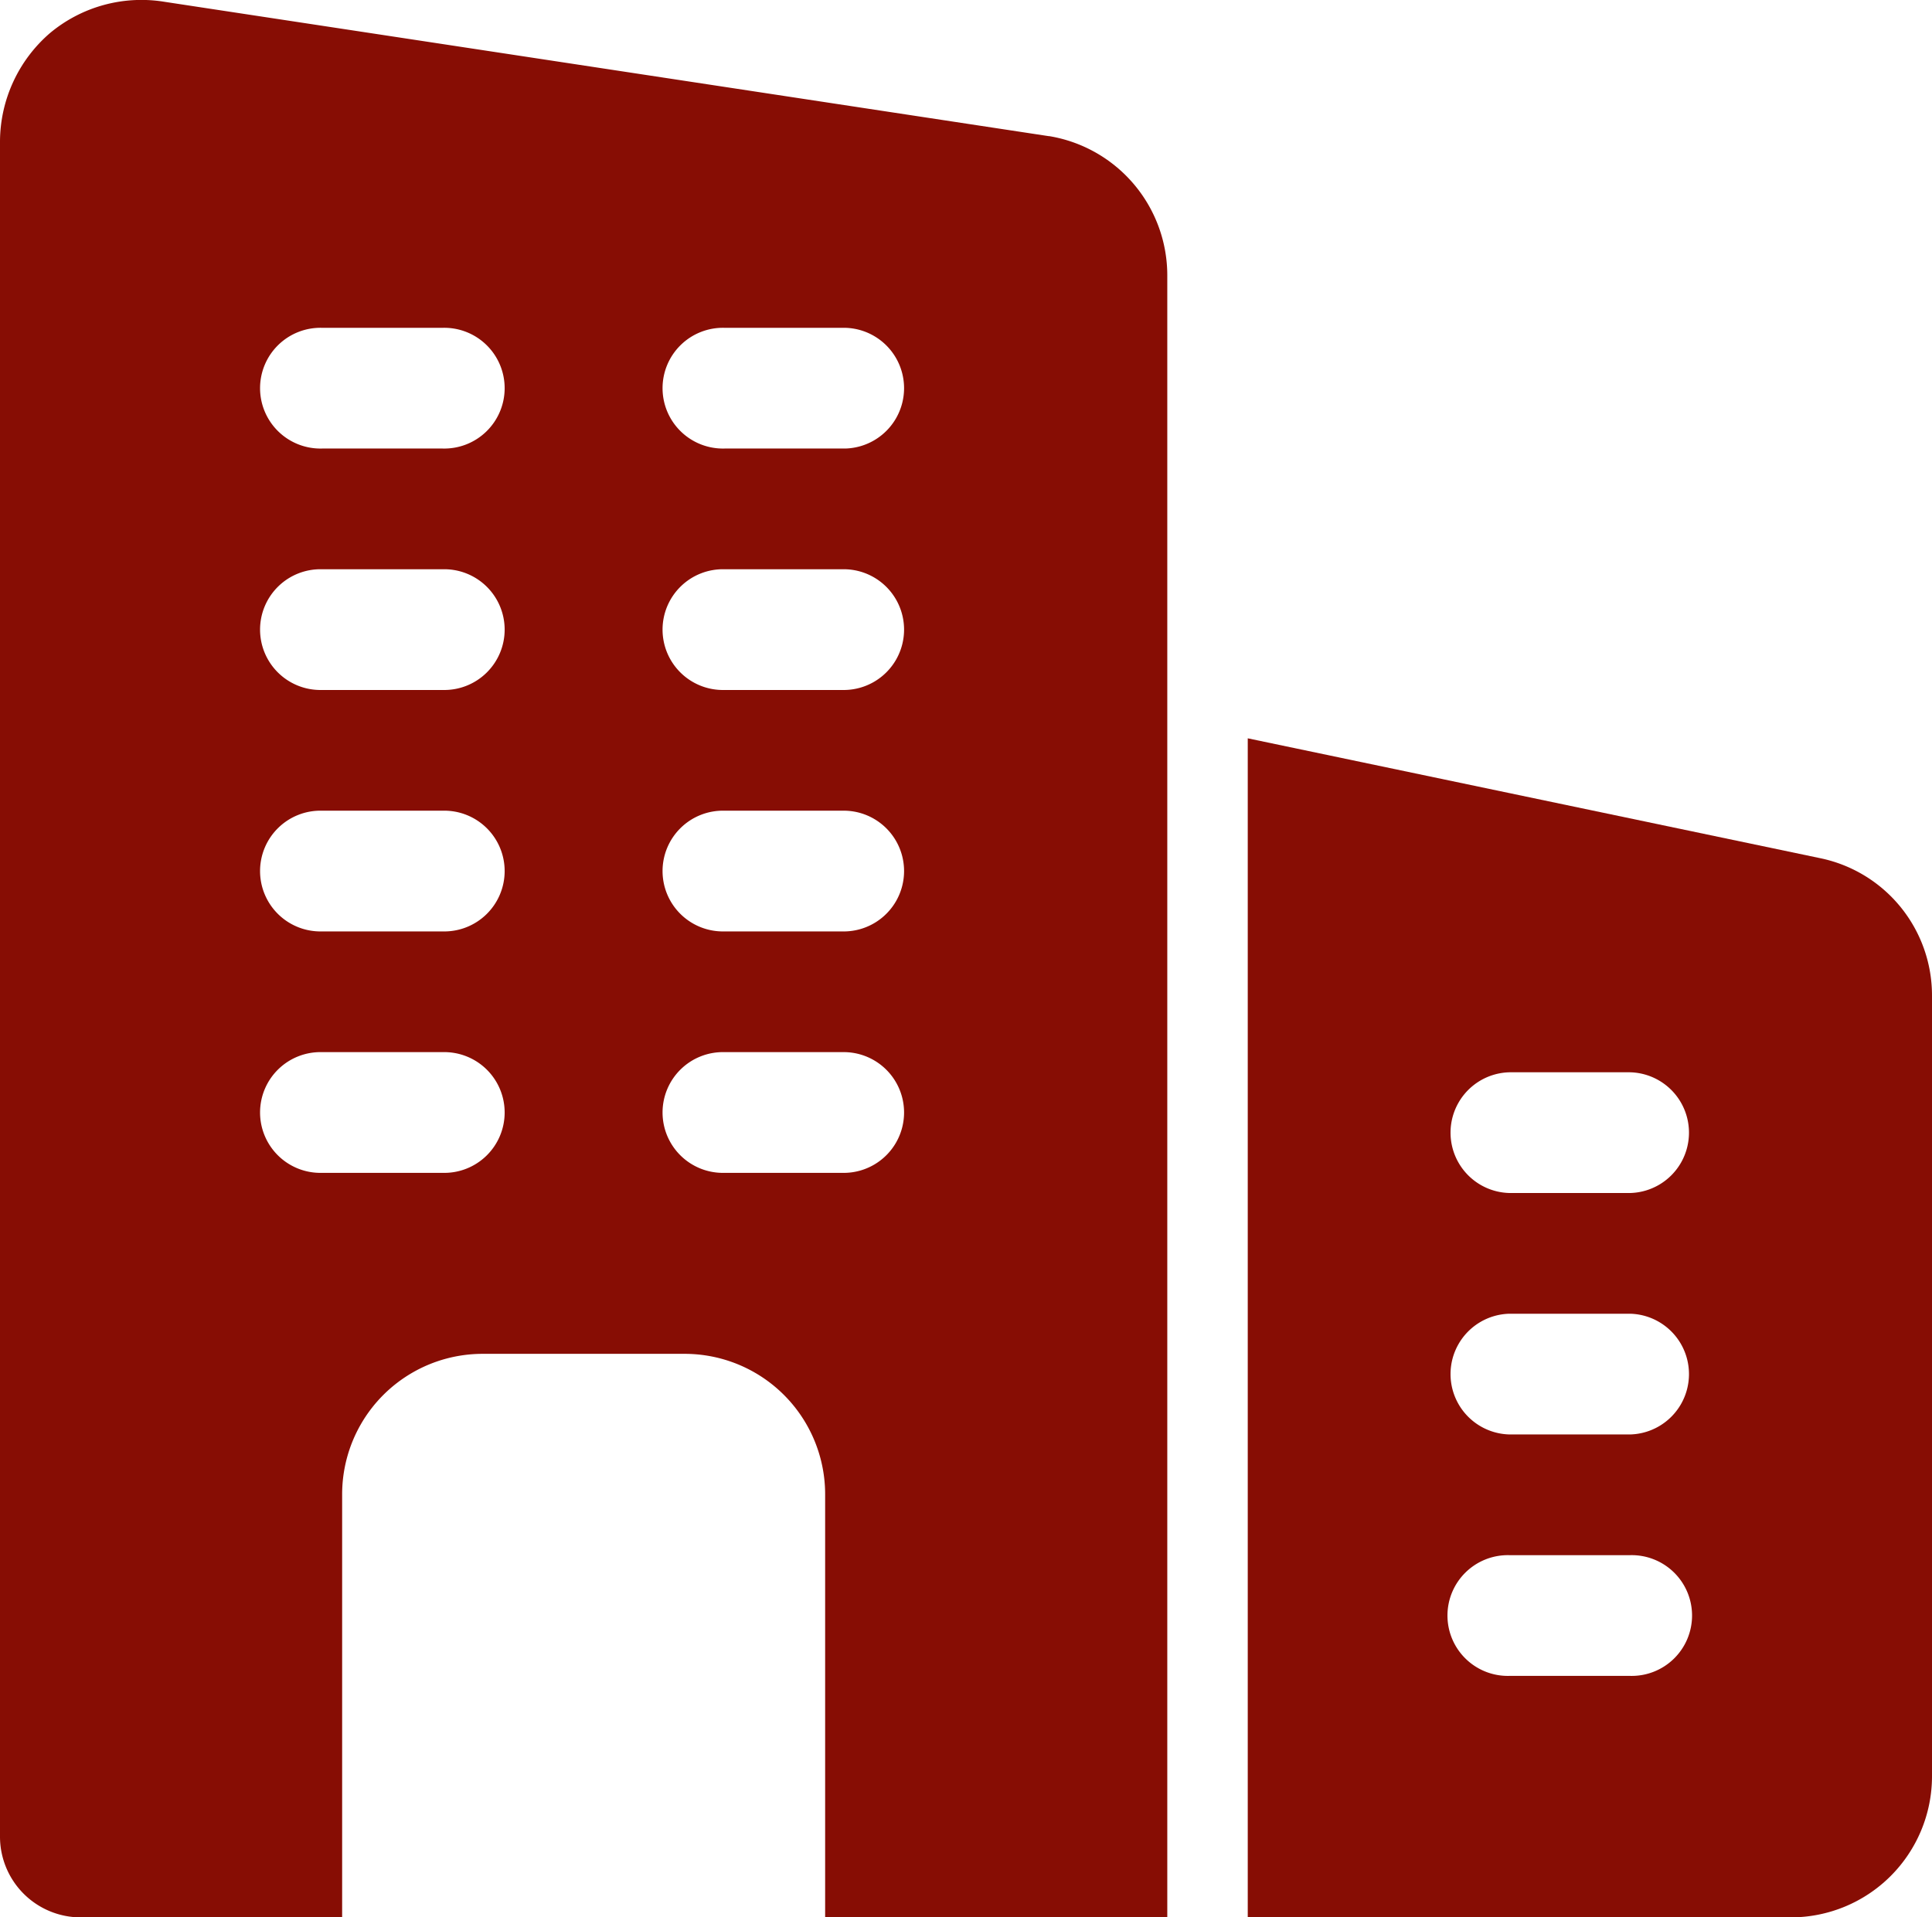 <svg xmlns="http://www.w3.org/2000/svg" width="49.268" height="48.903" viewBox="0 0 49.268 48.903"><defs><style>.a{fill:#870d04;}</style></defs><g transform="translate(0 -0.178)"><path class="a" d="M26.748,3.651,4.188.223a3.638,3.638,0,0,0-2.915.8A3.671,3.671,0,0,0,0,3.775V47.028a2.059,2.059,0,0,0,2.053,2.053H8.725V38.3a3.583,3.583,0,0,1,3.592-3.592h5.132A3.583,3.583,0,0,1,21.042,38.3V49.081h8.725V7.2a3.6,3.6,0,0,0-3.018-3.551ZM11.291,30.092H8.211a1.54,1.54,0,1,1,0-3.079h3.079a1.54,1.54,0,1,1,0,3.079Zm0-6.158H8.211a1.54,1.54,0,1,1,0-3.079h3.079a1.54,1.54,0,1,1,0,3.079Zm0-6.158H8.211a1.54,1.54,0,1,1,0-3.079h3.079a1.54,1.54,0,1,1,0,3.079Zm0-6.158H8.211a1.54,1.54,0,1,1,0-3.079h3.079a1.54,1.54,0,1,1,0,3.079ZM21.555,30.092H18.475a1.54,1.54,0,1,1,0-3.079h3.079a1.54,1.54,0,0,1,0,3.079Zm0-6.158H18.475a1.54,1.54,0,1,1,0-3.079h3.079a1.54,1.54,0,0,1,0,3.079Zm0-6.158H18.475a1.54,1.54,0,1,1,0-3.079h3.079a1.54,1.54,0,0,1,0,3.079Zm0-6.158H18.475a1.54,1.54,0,1,1,0-3.079h3.079a1.54,1.54,0,0,1,0,3.079Z" transform="translate(0 0)"/><path class="a" d="M30.116,12.412,15.5,9.351V39.423H29.357a3.6,3.6,0,0,0,3.592-3.592V15.922A3.575,3.575,0,0,0,30.116,12.412ZM25.251,33.264H22.172a1.54,1.54,0,1,1,0-3.079h3.079a1.54,1.54,0,1,1,0,3.079Zm0-6.158H22.172a1.54,1.54,0,0,1,0-3.079h3.079a1.54,1.54,0,0,1,0,3.079Zm0-6.158H22.172a1.54,1.54,0,0,1,0-3.079h3.079a1.54,1.54,0,0,1,0,3.079Z" transform="translate(16.319 9.658)"/></g></svg>